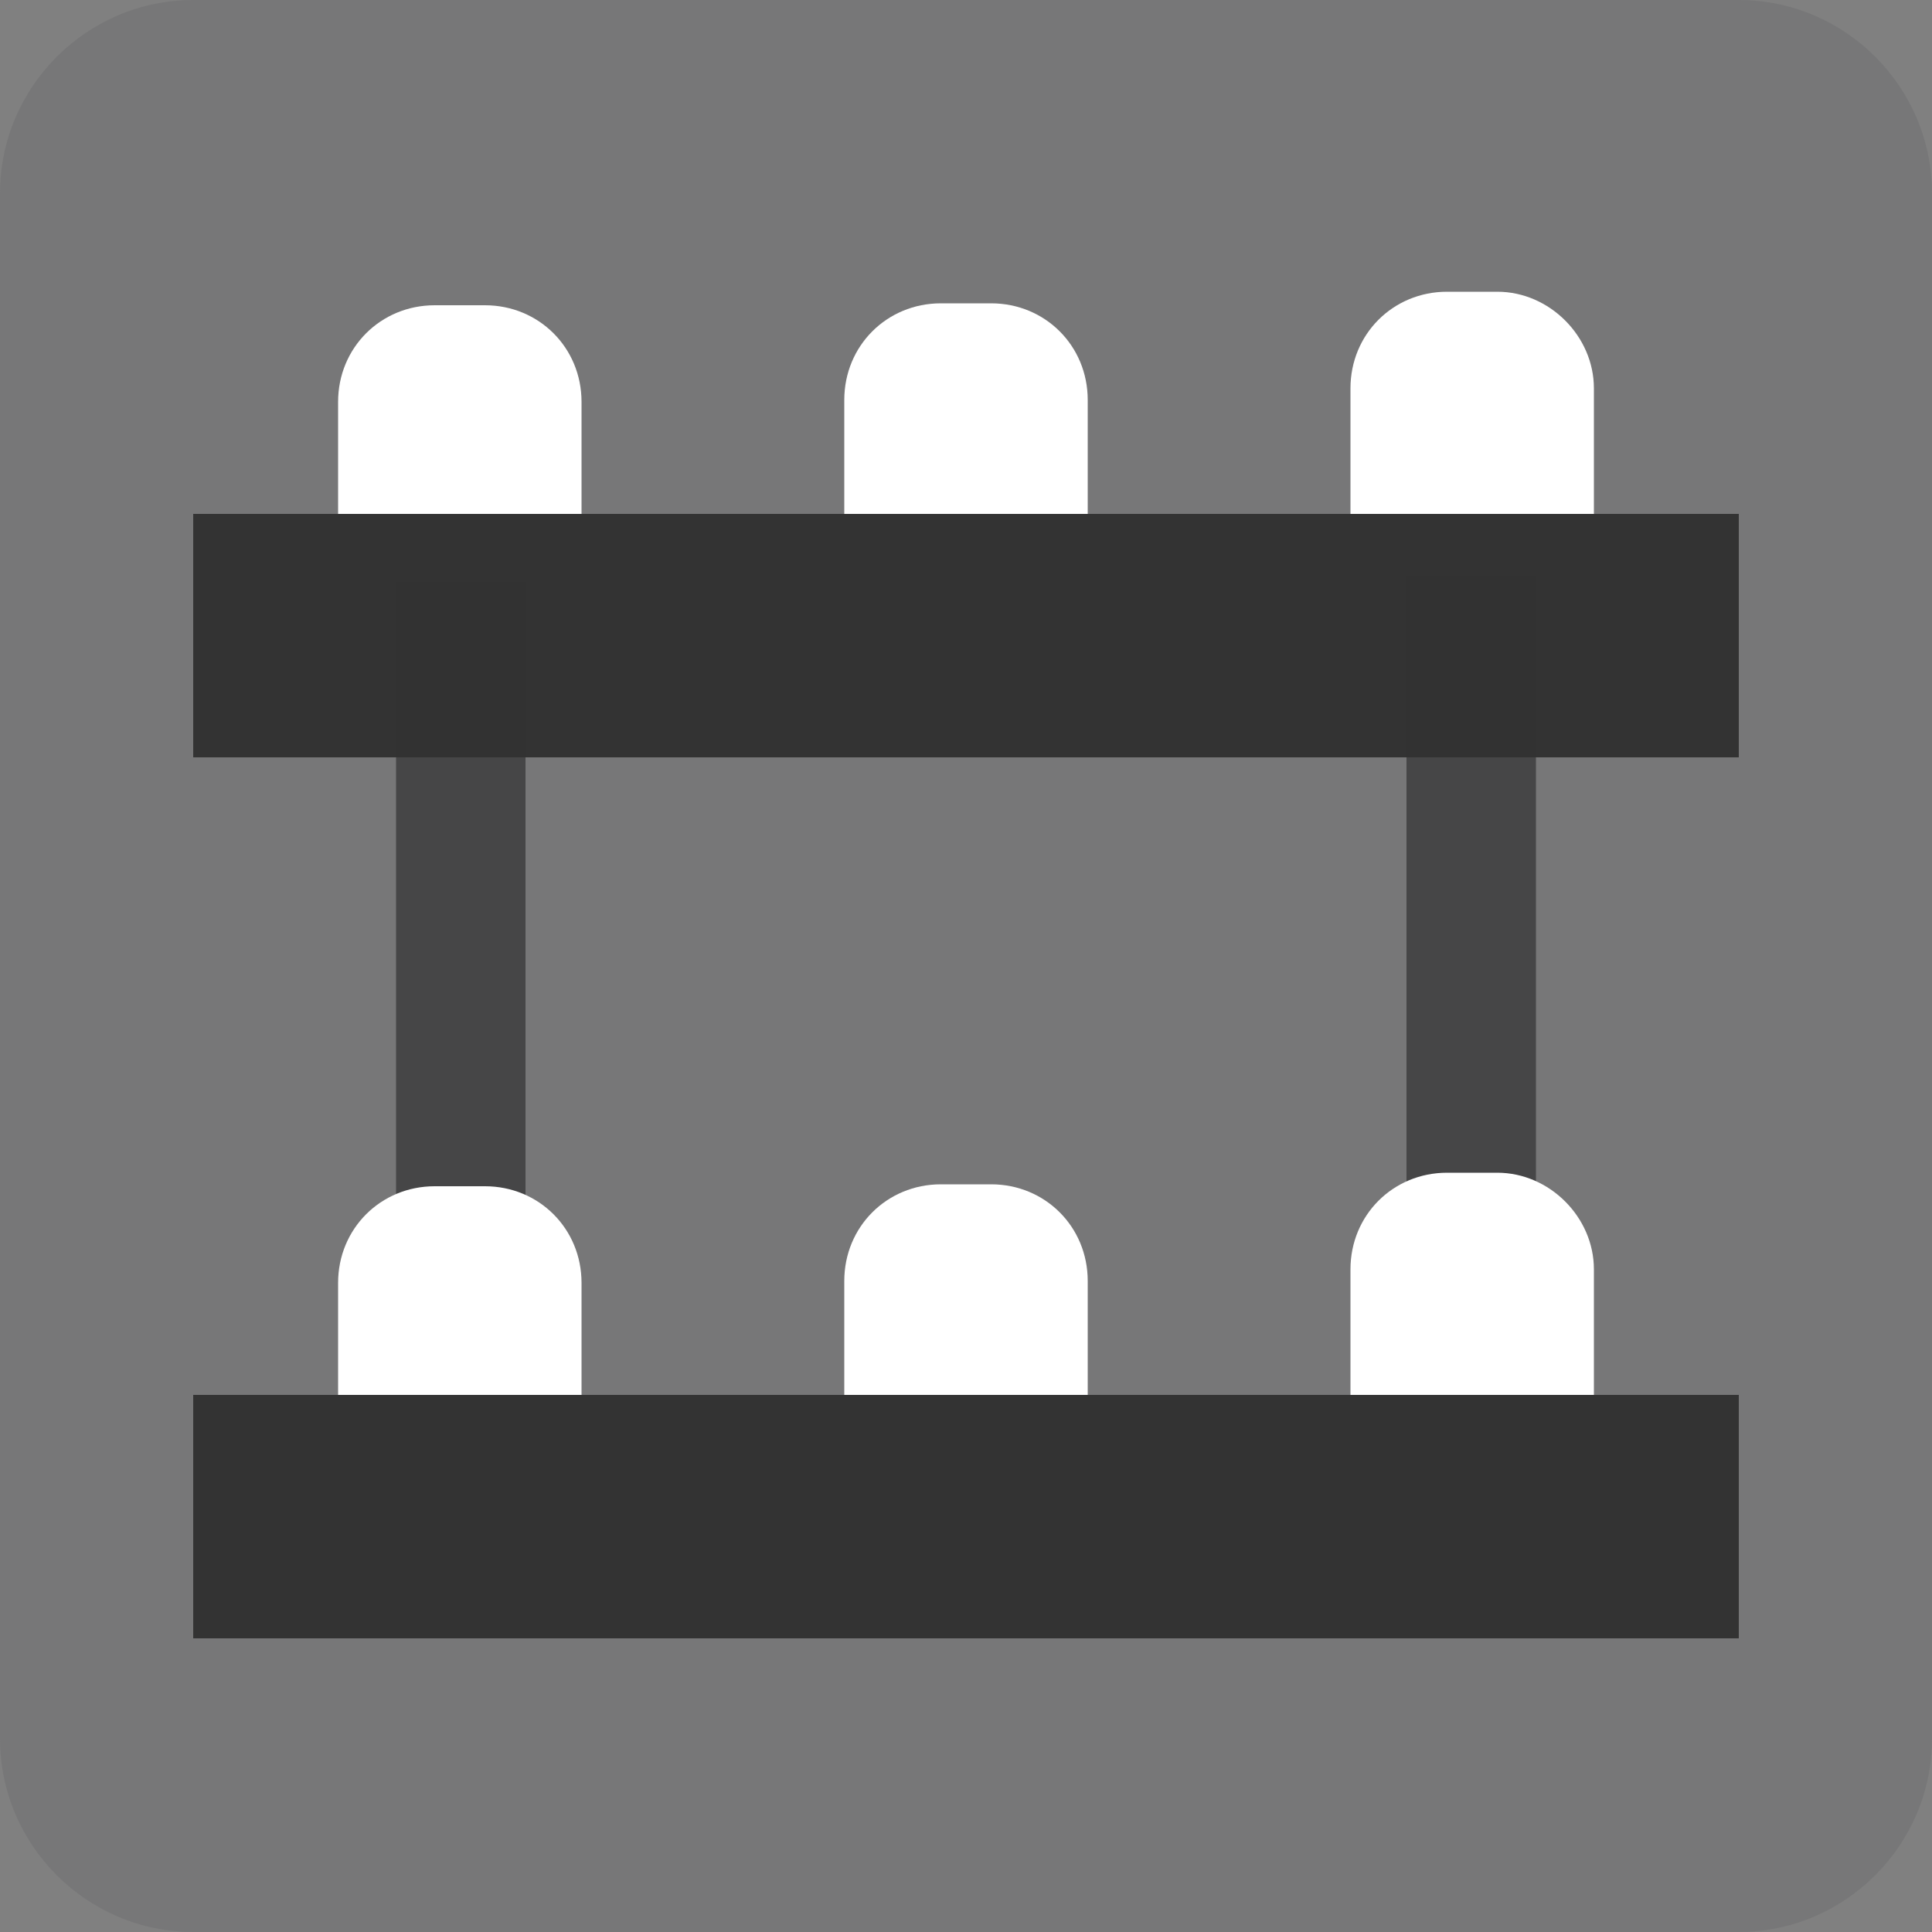 <?xml version="1.0" encoding="utf-8"?>
<!-- Generator: Adobe Illustrator 22.0.1, SVG Export Plug-In . SVG Version: 6.00 Build 0)  -->
<svg version="1.1" id="Ebene_1" xmlns="http://www.w3.org/2000/svg" xmlns:xlink="http://www.w3.org/1999/xlink" x="0px" y="0px"
	 viewBox="0 0 100 100" style="enable-background:new 0 0 100 100;" xml:space="preserve">
<rect x="0" y="0" width="100" height="100" fill="#808080" stroke="none"/>
<style type="text/css">
	.st0{fill:#777778;}
	.st1{display:none;}
	.st2{display:inline;}
	.st3{fill:#333333;}
	.st4{fill:#FFFFFF;}
	.st5{opacity:0.7;fill:#333333;}
	.st6{display:inline;opacity:0.5;fill:#FFFFFF;}
	.st7{clip-path:url(#SVGID_2_);}
	.st8{display:inline;fill:none;stroke:#FFFFFF;stroke-width:2;stroke-miterlimit:10;}
	.st9{display:inline;fill:#333333;}
	.st10{display:inline;opacity:0.7;fill:#333333;}
	.st11{opacity:0.5;fill:#FFFFFF;}
	.st12{fill:none;stroke:#FFFFFF;stroke-width:2;stroke-miterlimit:10;}
	.st13{display:inline;fill:#777778;}
	.st14{display:inline;fill:#FFFFFF;}
	.st15{display:inline;opacity:0.7;}
	.st16{fill:none;stroke:#333333;stroke-width:5.545;stroke-miterlimit:10;}
	.st17{display:inline;fill:none;stroke:#333333;stroke-width:1.038;stroke-miterlimit:10;}
	.st18{fill:none;stroke:#333333;stroke-width:0.783;stroke-miterlimit:10;}
	.st19{fill:none;stroke:#333333;stroke-width:0.795;stroke-miterlimit:10;}
	.st20{fill:none;stroke:#333333;stroke-width:1.589;stroke-miterlimit:10;}
	.st21{display:inline;fill:none;stroke:#333333;stroke-width:1.589;stroke-miterlimit:10;}
	.st22{fill:none;stroke:#333333;stroke-width:3.707;stroke-miterlimit:10;}
	.st23{display:inline;fill:none;stroke:#333333;stroke-width:1;stroke-miterlimit:10;}
	.st24{display:inline;fill:none;stroke:#333333;stroke-width:1.016;stroke-miterlimit:10;}
	.st25{display:inline;fill:none;stroke:#777778;stroke-width:2;stroke-miterlimit:10;}
	.st26{opacity:0.7;}
	.st27{display:inline;fill:none;stroke:#333333;stroke-width:2.058;stroke-miterlimit:10;}
</style>
<path class="st0" d="M90,100H10c-5.5,0-10-4.5-10-10V10C0,4.5,4.5,0,10,0h80c5.5,0,10,4.5,10,10v80C100,95.5,95.5,100,90,100z"/>
<g id="_x32_" class="st1">
	<g class="st2">
		<g>
			<rect x="26.9" y="32.7" class="st3" width="17.5" height="37.2"/>
			<polygon class="st4" points="45.9,32.6 25.4,32.6 25.4,25.7 29.5,26.3 41.8,26.3 45.9,25.7 			"/>
			
				<rect x="38.6" y="31.6" transform="matrix(0.707 0.707 -0.707 0.707 49.343 -18.8)" class="st3" width="17.5" height="37.2"/>
			
				<rect x="52.4" y="31.7" transform="matrix(0.707 0.707 -0.707 0.707 43.013 -34.083)" class="st4" width="20.5" height="6.3"/>
			<rect x="29.5" y="16.2" class="st3" width="12.3" height="10"/>
			<polygon class="st3" points="41.8,16.2 29.5,16.2 22.1,15.3 49.3,15.3 			"/>
			<rect x="29.5" y="76" class="st5" width="12.3" height="9.7"/>
			<polygon class="st5" points="41.8,26.3 49.3,25.3 49.3,15.3 41.8,16.2 			"/>
			<polygon class="st3" points="41.8,76.9 29.5,78.4 29.5,77.6 41.8,76.1 			"/>
			<polygon class="st3" points="41.8,79.4 29.5,80.8 29.5,80 41.8,78.6 			"/>
			<polygon class="st3" points="41.8,84.3 29.5,85.7 29.5,84.9 41.8,83.5 			"/>
			<polygon class="st3" points="41.8,81.8 29.5,83.3 29.5,82.5 41.8,81 			"/>
			<rect x="25.4" y="69.8" class="st4" width="20.5" height="6.3"/>
			<polygon class="st3" points="41.8,14.3 29.5,14.3 22.1,15.3 49.3,15.3 			"/>
			<polygon class="st5" points="29.5,26.3 22.1,25.3 22.1,15.3 29.5,16.2 			"/>
		</g>
	</g>
	<polygon class="st6" points="100,100 45.7,100 100,45.7 	"/>
	<g class="st2">
		<defs>
			<polygon id="SVGID_1_" points="101,99 46.7,99 101,44.7 			"/>
		</defs>
		<clipPath id="SVGID_2_">
			<use xlink:href="#SVGID_1_"  style="overflow:visible;"/>
		</clipPath>
		<g id="_x36__1_" class="st7">
			<path class="st3" d="M86.7,96.2H58.3c-1.9,0-3.5-1.6-3.5-3.5V70.4c0-1.9,1.6-3.5,3.5-3.5h28.3c1.9,0,3.5,1.6,3.5,3.5v22.3
				C90.2,94.6,88.6,96.2,86.7,96.2z"/>
			<g>
				<path class="st4" d="M58.5,94h-0.1c-0.4,0-0.8-0.3-0.8-0.8V69.9c0-0.4,0.3-0.8,0.8-0.8h0.1c0.4,0,0.8,0.3,0.8,0.8v23.4
					C59.2,93.6,58.9,94,58.5,94z"/>
				<path class="st4" d="M86.7,94h-0.1c-0.4,0-0.8-0.3-0.8-0.8V69.9c0-0.4,0.3-0.8,0.8-0.8h0.1c0.4,0,0.8,0.3,0.8,0.8v23.4
					C87.4,93.6,87.1,94,86.7,94z"/>
				<path class="st4" d="M82.6,94h-0.1c-0.4,0-0.8-0.3-0.8-0.8V69.9c0-0.4,0.3-0.8,0.8-0.8h0.1c0.4,0,0.8,0.3,0.8,0.8v23.4
					C83.4,93.6,83.1,94,82.6,94z"/>
				<path class="st4" d="M78.6,94h-0.1c-0.4,0-0.8-0.3-0.8-0.8V69.9c0-0.4,0.3-0.8,0.8-0.8h0.1c0.4,0,0.8,0.3,0.8,0.8v23.4
					C79.4,93.6,79,94,78.6,94z"/>
				<path class="st4" d="M74.6,94h-0.1c-0.4,0-0.8-0.3-0.8-0.8V69.9c0-0.4,0.3-0.8,0.8-0.8h0.1c0.4,0,0.8,0.3,0.8,0.8v23.4
					C75.3,93.6,75,94,74.6,94z"/>
				<path class="st4" d="M70.5,94h-0.1c-0.4,0-0.8-0.3-0.8-0.8V69.9c0-0.4,0.3-0.8,0.8-0.8h0.1c0.4,0,0.8,0.3,0.8,0.8v23.4
					C71.3,93.6,71,94,70.5,94z"/>
				<path class="st4" d="M66.5,94h-0.1c-0.4,0-0.8-0.3-0.8-0.8V69.9c0-0.4,0.3-0.8,0.8-0.8h0.1c0.4,0,0.8,0.3,0.8,0.8v23.4
					C67.3,93.6,66.9,94,66.5,94z"/>
				<path class="st4" d="M62.5,94h-0.1c-0.4,0-0.8-0.3-0.8-0.8V69.9c0-0.4,0.3-0.8,0.8-0.8h0.1c0.4,0,0.8,0.3,0.8,0.8v23.4
					C63.2,93.6,62.9,94,62.5,94z"/>
			</g>
			<rect x="52.2" y="70.5" class="st5" width="2.6" height="3.5"/>
			<rect x="52.2" y="87.8" class="st5" width="2.6" height="3.5"/>
			<rect x="90.2" y="70.5" class="st5" width="2.6" height="3.5"/>
			<rect x="90.2" y="87.8" class="st5" width="2.6" height="3.5"/>
			<polygon class="st3" points="97.3,74 92.5,74.7 92.5,69.8 97.3,70.5 			"/>
		</g>
	</g>
	<line class="st8" x1="42.8" y1="103" x2="101.9" y2="43.8"/>
</g>
<g id="_x36_" class="st1">
	<path class="st9" d="M73.2,76H22.9c-3.5,0-6.2-2.8-6.2-6.2V30.2c0-3.5,2.8-6.2,6.2-6.2h50.3c3.5,0,6.2,2.8,6.2,6.2v39.6
		C79.5,73.2,76.7,76,73.2,76z"/>
	<g class="st2">
		<path class="st4" d="M23.1,72.1h-0.2c-0.7,0-1.3-0.6-1.3-1.3V29.3c0-0.7,0.6-1.3,1.3-1.3h0.2c0.7,0,1.3,0.6,1.3,1.3v41.5
			C24.4,71.5,23.8,72.1,23.1,72.1z"/>
		<path class="st4" d="M73.2,72.1H73c-0.7,0-1.3-0.6-1.3-1.3V29.3c0-0.7,0.6-1.3,1.3-1.3h0.2c0.7,0,1.3,0.6,1.3,1.3v41.5
			C74.5,71.5,73.9,72.1,73.2,72.1z"/>
		<path class="st4" d="M66,72.1h-0.2c-0.7,0-1.3-0.6-1.3-1.3V29.3c0-0.7,0.6-1.3,1.3-1.3H66c0.7,0,1.3,0.6,1.3,1.3v41.5
			C67.4,71.5,66.8,72.1,66,72.1z"/>
		<path class="st4" d="M58.9,72.1h-0.2c-0.7,0-1.3-0.6-1.3-1.3V29.3c0-0.7,0.6-1.3,1.3-1.3h0.2c0.7,0,1.3,0.6,1.3,1.3v41.5
			C60.2,71.5,59.6,72.1,58.9,72.1z"/>
		<path class="st4" d="M51.7,72.1h-0.2c-0.7,0-1.3-0.6-1.3-1.3V29.3c0-0.7,0.6-1.3,1.3-1.3h0.2c0.7,0,1.3,0.6,1.3,1.3v41.5
			C53.1,71.5,52.5,72.1,51.7,72.1z"/>
		<path class="st4" d="M44.6,72.1h-0.2c-0.7,0-1.3-0.6-1.3-1.3V29.3c0-0.7,0.6-1.3,1.3-1.3h0.2c0.7,0,1.3,0.6,1.3,1.3v41.5
			C45.9,71.5,45.3,72.1,44.6,72.1z"/>
		<path class="st4" d="M37.4,72.1h-0.2c-0.7,0-1.3-0.6-1.3-1.3V29.3c0-0.7,0.6-1.3,1.3-1.3h0.2c0.7,0,1.3,0.6,1.3,1.3v41.5
			C38.8,71.5,38.2,72.1,37.4,72.1z"/>
		<path class="st4" d="M30.3,72.1h-0.2c-0.7,0-1.3-0.6-1.3-1.3V29.3c0-0.7,0.6-1.3,1.3-1.3h0.2c0.7,0,1.3,0.6,1.3,1.3v41.5
			C31.6,71.5,31,72.1,30.3,72.1z"/>
	</g>
	<rect x="12" y="30.5" class="st10" width="4.7" height="6.2"/>
	<rect x="12" y="61.2" class="st10" width="4.7" height="6.2"/>
	<rect x="79.5" y="30.5" class="st10" width="4.7" height="6.2"/>
	<rect x="79.5" y="61.2" class="st10" width="4.7" height="6.2"/>
	<polygon class="st9" points="92,36.8 83.6,37.9 83.6,29.3 92,30.4 	"/>
</g>
<g id="_x31_7" class="st1">
	<g id="_x32__1_" class="st2">
		<g>
			<g>
				<rect x="26.9" y="32.7" class="st3" width="17.5" height="37.2"/>
				<polygon class="st4" points="45.9,32.6 25.4,32.6 25.4,25.7 29.5,26.3 41.8,26.3 45.9,25.7 				"/>
				
					<rect x="38.6" y="31.6" transform="matrix(0.707 0.707 -0.707 0.707 49.343 -18.8)" class="st3" width="17.5" height="37.2"/>
				
					<rect x="52.4" y="31.7" transform="matrix(0.707 0.707 -0.707 0.707 43.013 -34.083)" class="st4" width="20.5" height="6.3"/>
				<rect x="29.5" y="16.2" class="st3" width="12.3" height="10"/>
				<polygon class="st3" points="41.8,16.2 29.5,16.2 22.1,15.3 49.3,15.3 				"/>
				<rect x="29.5" y="76" class="st5" width="12.3" height="9.7"/>
				<polygon class="st5" points="41.8,26.3 49.3,25.3 49.3,15.3 41.8,16.2 				"/>
				<polygon class="st3" points="41.8,76.9 29.5,78.4 29.5,77.6 41.8,76.1 				"/>
				<polygon class="st3" points="41.8,79.4 29.5,80.8 29.5,80 41.8,78.6 				"/>
				<polygon class="st3" points="41.8,84.3 29.5,85.7 29.5,84.9 41.8,83.5 				"/>
				<polygon class="st3" points="41.8,81.8 29.5,83.3 29.5,82.5 41.8,81 				"/>
				<rect x="25.4" y="69.8" class="st4" width="20.5" height="6.3"/>
				<polygon class="st3" points="41.8,14.3 29.5,14.3 22.1,15.3 49.3,15.3 				"/>
				<polygon class="st5" points="29.5,26.3 22.1,25.3 22.1,15.3 29.5,16.2 				"/>
			</g>
		</g>
		<polygon class="st11" points="100,100 45.7,100 100,45.7 		"/>
		<line class="st12" x1="42.8" y1="103" x2="101.9" y2="43.8"/>
	</g>
	<path class="st9" d="M86.5,65.8c0-0.3-0.6-0.3-0.6,0c-1.4,11.3-8.6,13.7-8.6,21.6c0,4.9,4.1,8.8,8.9,8.8c4.8,0,8.9-3.9,8.9-8.8
		C95.1,79.5,87.9,77.2,86.5,65.8z"/>
	<path class="st13" d="M86.8,94.2c-1.1,0.7,7.4-2.2,6.1-9.8C92.9,84.4,90.7,90.3,86.8,94.2z"/>
	<path class="st10" d="M86.8,94.2c-1.1,0.7,7.4-2.2,6.1-9.8C92.9,84.4,90.7,90.3,86.8,94.2z"/>
</g>
<g id="_x31_8" class="st1">
	<rect x="10" y="45.4" class="st9" width="80" height="44.5"/>
	<path class="st14" d="M23.5,73.9c0-1.7,1.5-3.6,4.7-3.6h3.2h39.6h0.9c3.6,0,5.9-1.3,7.1-2.5c1.7-1.5,2.6-3.6,2.6-5.9
		c0-4.2-3.4-8.6-9.7-8.6H21v5h50.8c3.2,0,4.7,1.9,4.7,3.6c0,0.8-0.3,1.6-1,2.2c-0.8,0.8-2.1,1.2-3.7,1.2h-0.9H31.4h-3.2
		c-6.3,0-9.7,4.4-9.7,8.6c0,2.3,0.9,4.3,2.6,5.9c1.2,1.1,3.5,2.5,7.1,2.5H79v-5H28.2C24.7,77.3,23.5,75.4,23.5,73.9z"/>
	<g class="st15">
		<g>
			<line class="st16" x1="27.7" y1="39.4" x2="27.7" y2="19.2"/>
			<g>
				<polygon class="st3" points="34,21.1 27.7,10.1 21.3,21.1 				"/>
			</g>
		</g>
	</g>
	<g class="st15">
		<g>
			<line class="st16" x1="50" y1="39.4" x2="50" y2="19.2"/>
			<g>
				<polygon class="st3" points="56.4,21.1 50,10.1 43.6,21.1 				"/>
			</g>
		</g>
	</g>
	<g class="st15">
		<g>
			<line class="st16" x1="72.3" y1="39.4" x2="72.3" y2="19.2"/>
			<g>
				<polygon class="st3" points="78.7,21.1 72.3,10.1 66,21.1 				"/>
			</g>
		</g>
	</g>
</g>
<g id="_x32_0" class="st1">
	<g class="st2">
		<path class="st3" d="M66,14.6H34c0,0,0,70.5,0,70.6c0,2.7,7.2,4.8,16,4.8c8.8,0,16-2.2,16-4.8C66,85.1,66,14.6,66,14.6z"/>
		<path class="st3" d="M66,14.8c0,2.7-7.2,4.8-16,4.8c-8.8,0-16-2.2-16-4.8c0-2.7,7.2-4.8,16-4.8C58.8,10,66,12.2,66,14.8z"/>
		<path class="st4" d="M50,86.8c-8.8,0-16-2.2-16-4.8c0,2,0,3.2,0,3.2c0,2.7,7.2,4.8,16,4.8c8.8,0,16-2.2,16-4.8c0,0,0-1.2,0-3.2
			C66,84.6,58.8,86.8,50,86.8z"/>
		<path class="st4" d="M50,19.4c-8.8,0-16-2.2-16-4.8c0,2,0,3.2,0,3.2c0,2.7,7.2,4.8,16,4.8c8.8,0,16-2.2,16-4.8c0,0,0-1.2,0-3.2
			C66,17.3,58.8,19.4,50,19.4z"/>
	</g>
	<g class="st2">
		<path class="st0" d="M62.7,76.6c0,2.6-2.7,5.5-6.1,5.9c-4.4,0.6-8.9,0.6-13.2,0c-3.4-0.5-6.1-3.4-6.1-5.9c0-15.7,0-31.5,0-47.2
			c0-2.6,2.7-3.9,6.1-3.4c4.4,0.6,8.9,0.6,13.2,0c3.4-0.5,6.1,0.8,6.1,3.4C62.7,45.1,62.7,60.9,62.7,76.6z"/>
	</g>
</g>
<g id="_x32_3" class="st1">
	<rect x="15" y="15" class="st9" width="70" height="70"/>
	<circle class="st14" cx="50" cy="50" r="28.6"/>
	<circle class="st14" cx="79.8" cy="19.5" r="2.9"/>
	<circle class="st14" cx="19.3" cy="19.5" r="2.9"/>
	<circle class="st14" cx="79.8" cy="80" r="2.9"/>
	<circle class="st14" cx="19.3" cy="80" r="2.9"/>
	<path class="st13" d="M53.1,55c-1.3,0.3-2.5,0.6-3.3,0.8c-1,2.7-1.7,5.5-3,8c-2,4-4.9,5.3-9.3,4.8c-6.5-0.8-10.9-7.9-8.9-14.1
		c1-2.9,3.8-3.8,6.4-1.8c2.3,1.8,4.6,2.4,7.3,1.4c0.2-0.1,0.4-0.2,0.6-0.3c2.1-1,2.1-1.1,1.6-3.2c-2-0.5-4-1-5.9-1.6
		c-7.6-2.6-7.8-9.5-5.6-14.3c1.8-4.1,5.2-6.1,9.6-6.1c4.6-0.1,6.5,3.2,4.2,7.1c-1.6,2.6-1.7,5.2-0.4,7.9c1,2,1.3,2.1,3.3,1.3
		c0.2-2.2,0.4-4.4,0.7-6.5c1.2-7.8,8.5-9.1,13.4-7.2c4,1.6,6.8,5.8,6.8,10.1c0,2.7-2.2,5.6-6.2,3.9c-3.5-1.5-6.5-0.5-8.8,2.4
		c-0.3,0.4-0.4,0.9-0.6,1.4c0.5,0.1,0.9,0.3,1.4,0.4c2.1,0.4,4.2,0.5,6.2,1.1c5.5,1.7,7.1,5.8,6.4,11c-0.7,5.6-4.7,9.2-10.1,9.5
		c-4.1,0.2-6.1-2.6-4.4-6.5C56.3,60.4,55.8,57.6,53.1,55z M50,53.4c1.8,0,3.1-1.4,3.1-3.1c0-1.7-1.4-3.1-3.1-3.1
		c-1.8,0-3.2,1.5-3.2,3.2C46.8,52.1,48.3,53.4,50,53.4z"/>
	<path class="st10" d="M53.1,55c-1.3,0.3-2.5,0.6-3.3,0.8c-1,2.7-1.7,5.5-3,8c-2,4-4.9,5.3-9.3,4.8c-6.5-0.8-10.9-7.9-8.9-14.1
		c1-2.9,3.8-3.8,6.4-1.8c2.3,1.8,4.6,2.4,7.3,1.4c0.2-0.1,0.4-0.2,0.6-0.3c2.1-1,2.1-1.1,1.6-3.2c-2-0.5-4-1-5.9-1.6
		c-7.6-2.6-7.8-9.5-5.6-14.3c1.8-4.1,5.2-6.1,9.6-6.1c4.6-0.1,6.5,3.2,4.2,7.1c-1.6,2.6-1.7,5.2-0.4,7.9c1,2,1.3,2.1,3.3,1.3
		c0.2-2.2,0.4-4.4,0.7-6.5c1.2-7.8,8.5-9.1,13.4-7.2c4,1.6,6.8,5.8,6.8,10.1c0,2.7-2.2,5.6-6.2,3.9c-3.5-1.5-6.5-0.5-8.8,2.4
		c-0.3,0.4-0.4,0.9-0.6,1.4c0.5,0.1,0.9,0.3,1.4,0.4c2.1,0.4,4.2,0.5,6.2,1.1c5.5,1.7,7.1,5.8,6.4,11c-0.7,5.6-4.7,9.2-10.1,9.5
		c-4.1,0.2-6.1-2.6-4.4-6.5C56.3,60.4,55.8,57.6,53.1,55z M50,53.4c1.8,0,3.1-1.4,3.1-3.1c0-1.7-1.4-3.1-3.1-3.1
		c-1.8,0-3.2,1.5-3.2,3.2C46.8,52.1,48.3,53.4,50,53.4z"/>
</g>
<g id="_x32_6" class="st1">
	<polygon class="st14" points="80.1,90 19.9,90 19.9,15.6 25.9,15.6 51.1,23.4 74.1,15.6 80.1,15.6 	"/>
	<polygon class="st13" points="25.9,90 26,15.6 31.1,19.1 68.6,19.1 74.1,15.6 74.1,90 	"/>
	<polygon class="st10" points="25.9,90 26,15.6 31.1,19.1 68.6,19.1 74.1,15.6 74.1,90 	"/>
	<path class="st9" d="M30.9,15.6V90h38V15.6c0,0-4.4,0-18.5,0C36.3,15.7,30.9,15.6,30.9,15.6z"/>
	<polygon class="st14" points="74.1,10 25.6,10 20,15.7 26,15.6 31.1,19.1 68.9,19.1 74.1,15.6 74.1,15.6 80.1,15.6 	"/>
	<line class="st17" x1="80.1" y1="16.1" x2="74.1" y2="16.1"/>
	<line class="st17" x1="26" y1="16.1" x2="20" y2="16.1"/>
	<path class="st14" d="M63.2,29.6c0.5,1.9-1.7,3.5-3.6,2.1c-1.5-1.9,0.2-4,2.1-3.6C62.4,28.3,63,28.9,63.2,29.6z"/>
	<path class="st13" d="M52.1,29.6c0.5,1.9-1.7,3.5-3.6,2.1c-1.5-1.9,0.2-4,2.1-3.6C51.4,28.3,52,28.9,52.1,29.6z"/>
	<path class="st13" d="M41.1,29.6c0.5,1.9-1.7,3.5-3.6,2.1c-1.5-1.9,0.2-4,2.1-3.6C40.3,28.3,40.9,28.9,41.1,29.6z"/>
</g>
<g id="_x33_" class="st1">
	<g id="_x32_0_1_" class="st2">
		<g>
			<path class="st3" d="M46.6,14.3H16.9c0,0,0,65.2,0,65.3c0,2.5,6.6,4.5,14.8,4.5c8.2,0,14.8-2,14.8-4.5
				C46.6,79.5,46.6,14.3,46.6,14.3z"/>
			<path class="st3" d="M46.6,14.5c0,2.5-6.6,4.5-14.8,4.5c-8.2,0-14.8-2-14.8-4.5c0-2.5,6.6-4.5,14.8-4.5
				C39.9,10,46.6,12,46.6,14.5z"/>
			<path class="st4" d="M31.8,81.1c-8.2,0-14.8-2-14.8-4.5c0,1.9,0,3,0,3c0,2.5,6.6,4.5,14.8,4.5c8.2,0,14.8-2,14.8-4.5
				c0,0,0-1.1,0-3C46.6,79.1,39.9,81.1,31.8,81.1z"/>
			<path class="st4" d="M31.8,18.7c-8.2,0-14.8-2-14.8-4.5c0,1.9,0,3,0,3c0,2.5,6.6,4.5,14.8,4.5c8.2,0,14.8-2,14.8-4.5
				c0,0,0-1.1,0-3C46.6,16.7,39.9,18.7,31.8,18.7z"/>
		</g>
		<g>
			<path class="st0" d="M43.5,71.6c0,2.4-2.5,5.1-5.7,5.5c-4.1,0.6-8.2,0.6-12.3,0C22.5,76.7,20,74,20,71.6c0-14.6,0-29.1,0-43.7
				c0-2.4,2.5-3.6,5.7-3.2c4.1,0.6,8.2,0.6,12.3,0c3.2-0.4,5.7,0.8,5.7,3.2C43.5,42.5,43.5,57.1,43.5,71.6z"/>
		</g>
	</g>
	<g id="_x32_2_1_" class="st2">
		<polygon class="st4" points="83.1,88.7 37,88.7 37,31.7 41.5,31.7 60.8,37.7 78.4,31.7 83.1,31.7 		"/>
		<path class="st3" d="M41.5,31.7v57.2c0,0,4.8,1.2,18.5,1.1c13.7,0,18.4-1.1,18.4-1.1V31.7c0,0-4.8,1.1-18.4,1.1
			C46.3,32.9,41.5,31.7,41.5,31.7z"/>
		<path class="st4" d="M78.5,27.4H41.3L37,31.7l4.6,0c0.6,0.2,5.6,1.8,18.4,1.7c13.7,0,18.4-1.8,18.4-1.8v0l4.6,0L78.5,27.4z"/>
		<line class="st18" x1="82.9" y1="61.8" x2="78.4" y2="61.8"/>
		<line class="st18" x1="41.5" y1="61.8" x2="37.1" y2="61.8"/>
		<line class="st19" x1="83.1" y1="32.1" x2="78.4" y2="32.1"/>
		<line class="st19" x1="41.6" y1="32.1" x2="37" y2="32.1"/>
		<path class="st4" d="M72.6,45.4c0,0-6.6,0.6-12.5,0.6c-5.9-0.1-12.5-0.6-12.5-0.6v-5.9c0,0,6.6,0.6,12.5,0.6
			c5.9,0,12.5-0.6,12.5-0.6V45.4z"/>
		<path class="st0" d="M72.6,40.7c0,0-6.6,0.6-12.5,0.6c-5.9,0-12.5-0.6-12.5-0.6v-1.3c0,0,6.5,0.6,12.5,0.6c6,0,12.5-0.6,12.5-0.6
			V40.7z"/>
		<path class="st0" d="M66.5,45c0,0-4,0.2-6.5,0.2c-2.5,0-6.6-0.2-6.6-0.2v-2.6c0,0,4.2,0.2,6.6,0.2c2.4,0,6.5-0.2,6.5-0.2V45z"/>
		<path class="st0" d="M70.2,43.5c0,0.6-0.5,1.1-1.1,1.1c-0.6,0-1.1-0.5-1.1-1.1s0.5-1.1,1.1-1.1C69.7,42.4,70.2,42.9,70.2,43.5z"/>
	</g>
</g>
<g id="_x31_9" class="st1">
	<path class="st10" d="M42.6,35.8c0-1.8-0.3-3.5-1-5.1c-0.7-1.6-1.6-3-2.8-4.2c-1.2-1.2-2.6-2.1-4.2-2.8s-3.3-1-5.1-1
		c-1.8,0-3.5,0.3-5.1,1c-1.6,0.7-3,1.6-4.2,2.8c-1.2,1.2-2.1,2.6-2.8,4.2c-0.7,1.6-1,3.3-1,5.1c0,1.8,0.3,3.5,1,5.1
		c0.7,1.6,1.6,3,2.8,4.2c1.2,1.2,2.6,2.1,4.2,2.8c1.6,0.7,3.3,1,5.1,1c1.8,0,3.5-0.3,5.1-1s3-1.6,4.2-2.8c1.2-1.2,2.1-2.6,2.8-4.2
		C42.2,39.3,42.6,37.6,42.6,35.8z M48.8,42.1c-0.1,0.2-0.2,0.4-0.5,0.5l-6.7,2.2v7c0,0.2-0.1,0.4-0.3,0.6c-0.2,0.2-0.4,0.2-0.7,0.1
		l-6.7-2.1L30,55.9c-0.2,0.2-0.3,0.3-0.6,0.3c-0.2,0-0.4-0.1-0.6-0.3l-4.1-5.6l-6.7,2.1c-0.2,0.1-0.4,0.1-0.7-0.1
		c-0.2-0.2-0.3-0.3-0.3-0.6v-7l-6.7-2.2c-0.2-0.1-0.4-0.2-0.5-0.5c-0.1-0.3,0-0.5,0.1-0.7l4.1-5.6l-4.1-5.6C10,30,10,29.7,10,29.5
		c0.1-0.2,0.2-0.4,0.5-0.5l6.7-2.2v-7c0-0.2,0.1-0.4,0.3-0.6c0.2-0.2,0.4-0.2,0.7-0.1l6.7,2.1l4.1-5.6c0.1-0.2,0.3-0.3,0.6-0.3
		c0.3,0,0.5,0.1,0.6,0.3l4.1,5.6l6.7-2.1c0.2-0.1,0.4-0.1,0.7,0.1c0.2,0.2,0.3,0.3,0.3,0.6v7l6.7,2.2c0.2,0.1,0.4,0.2,0.5,0.5
		c0.1,0.2,0,0.5-0.1,0.7l-4.1,5.6l4.1,5.6C48.9,41.6,48.9,41.9,48.8,42.1z"/>
	<g class="st2">
		<polygon class="st4" points="21.7,72 24.7,32.9 86.1,32.9 89.1,72 		"/>
		<path class="st3" d="M85.4,33.7l2.9,37.4H22.5l2.9-37.4H85.4 M86.8,32.1H24l-3.2,40.6H90L86.8,32.1L86.8,32.1z"/>
	</g>
	<g class="st2">
		<line class="st20" x1="56.2" y1="32.1" x2="56.2" y2="72.7"/>
	</g>
	<line class="st21" x1="40" y1="32.2" x2="38.6" y2="72.7"/>
	<line class="st21" x1="72.3" y1="32.2" x2="73.7" y2="72.7"/>
	<line class="st21" x1="23.9" y1="46" x2="87.4" y2="46"/>
	<line class="st21" x1="22.9" y1="58.9" x2="88.3" y2="58.9"/>
	<g class="st2">
		<rect x="37.6" y="44" transform="matrix(0.707 -0.707 0.707 0.707 -20.887 41.416)" class="st3" width="3.8" height="3.8"/>
	</g>
	<g class="st2">
		<rect x="54.3" y="44" transform="matrix(0.707 -0.707 0.707 0.707 -16.021 53.164)" class="st3" width="3.8" height="3.8"/>
	</g>
	<g class="st2">
		<rect x="71" y="44" transform="matrix(0.707 -0.707 0.707 0.707 -11.133 64.965)" class="st3" width="3.8" height="3.8"/>
	</g>
	<g class="st2">
		
			<rect x="37.2" y="57.1" transform="matrix(0.707 -0.707 0.707 0.707 -30.245 44.907)" class="st3" width="3.8" height="3.8"/>
	</g>
	<g class="st2">
		
			<rect x="54.3" y="57.1" transform="matrix(0.707 -0.707 0.707 0.707 -25.243 56.984)" class="st3" width="3.8" height="3.8"/>
	</g>
	<g class="st2">
		
			<rect x="71.3" y="57.1" transform="matrix(0.707 -0.707 0.707 0.707 -20.244 69.053)" class="st3" width="3.8" height="3.8"/>
	</g>
	<g class="st2">
		<line class="st22" x1="56.2" y1="72.7" x2="56.2" y2="84.6"/>
	</g>
	<g class="st2">
		<path class="st22" d="M64.2,84.6H48.1C48.1,84.6,55.8,78.3,64.2,84.6z"/>
	</g>
</g>
<g id="_x32_2_2_" class="st1">
	<polygon class="st14" points="79.4,88.3 20.6,88.3 20.6,15.5 26.4,15.5 51.1,23.1 73.5,15.5 79.4,15.5 	"/>
	<path class="st9" d="M26.4,15.5v73c0,0,6.1,1.5,23.6,1.5c17.5,0,23.6-1.5,23.6-1.5v-73c0,0-6.1,1.4-23.6,1.5
		C32.5,17,26.4,15.5,26.4,15.5z"/>
	<path class="st14" d="M73.6,10H26.1l-5.5,5.6l5.8,0c0.7,0.2,7.1,2.3,23.5,2.2c17.5-0.1,23.6-2.2,23.6-2.2v0l5.9,0L73.6,10z"/>
	<line class="st23" x1="79.2" y1="54" x2="73.5" y2="54"/>
	<line class="st23" x1="26.4" y1="54" x2="20.7" y2="54"/>
	<line class="st24" x1="79.4" y1="16" x2="73.5" y2="16"/>
	<line class="st24" x1="26.5" y1="16" x2="20.6" y2="16"/>
	<path class="st14" d="M66.1,33c0,0-8.4,0.8-16,0.7c-7.6-0.1-16-0.7-16-0.7v-7.6c0,0,8.4,0.8,16,0.7c7.6,0,16-0.7,16-0.7V33z"/>
	<path class="st13" d="M66.1,27c0,0-8.4,0.8-16,0.7c-7.6,0-16-0.7-16-0.7v-1.7c0,0,8.4,0.7,16,0.7c7.6,0,16-0.7,16-0.7V27z"/>
	<path class="st13" d="M58.3,32.6c0,0-5.2,0.2-8.3,0.2c-3.2,0-8.4-0.2-8.4-0.2v-3.3c0,0,5.4,0.2,8.4,0.2c3,0,8.3-0.2,8.3-0.2V32.6z"
		/>
	<path class="st13" d="M63,30.6c0,0.8-0.7,1.5-1.5,1.5c-0.8,0-1.5-0.7-1.5-1.5s0.7-1.5,1.5-1.5C62.3,29.2,63,29.8,63,30.6z"/>
</g>
<g id="_x32_9" class="st1">
	<g id="_x31_7_1_" class="st2">
		<g id="_x32__2_">
			<g>
				<g>
					<rect x="18.8" y="20" class="st3" width="28.2" height="60"/>
					<rect x="16.4" y="80" class="st4" width="33.1" height="10.2"/>
					<rect x="16.4" y="9.8" class="st4" width="33.1" height="10.2"/>
				</g>
			</g>
		</g>
	</g>
	<g id="_x32__3_" class="st2">
		<g>
			<g>
				
					<rect x="46.6" y="35.5" transform="matrix(6.123234e-17 -1 1 6.123234e-17 10.552 110.928)" class="st3" width="28.2" height="29.3"/>
				
					<rect x="64" y="45.1" transform="matrix(6.123234e-17 -1 1 6.123234e-17 30.31 130.686)" class="st4" width="33.1" height="10.2"/>
			</g>
		</g>
	</g>
</g>
<g id="_x35_" class="st1">
	<circle class="st14" cx="50" cy="50" r="28.6"/>
	<line class="st25" x1="32.4" y1="26.4" x2="69.9" y2="26.4"/>
	<line class="st25" x1="25.7" y1="32.3" x2="76.2" y2="32.3"/>
	<line class="st25" x1="21.4" y1="38.2" x2="79.8" y2="38.2"/>
	<line class="st25" x1="21.4" y1="44.1" x2="79.8" y2="44.1"/>
	<line class="st25" x1="20.3" y1="50" x2="79.8" y2="50"/>
	<line class="st25" x1="18" y1="55.9" x2="79.8" y2="55.9"/>
	<line class="st25" x1="20.3" y1="61.8" x2="85" y2="61.8"/>
	<line class="st25" x1="23.8" y1="67.7" x2="73.5" y2="67.7"/>
	<line class="st25" x1="32" y1="73.6" x2="68.3" y2="73.6"/>
	<line class="st25" x1="50" y1="80" x2="50" y2="19.5"/>
	<path class="st9" d="M15,15v70h70V15H15z M50,78.6c-15.8,0-28.6-12.8-28.6-28.6c0-15.8,12.8-28.6,28.6-28.6S78.6,34.2,78.6,50
		C78.6,65.8,65.8,78.6,50,78.6z"/>
	<circle class="st14" cx="79.8" cy="19.5" r="2.9"/>
	<circle class="st14" cx="19.3" cy="19.5" r="2.9"/>
	<circle class="st14" cx="79.8" cy="80" r="2.9"/>
	<circle class="st14" cx="19.3" cy="80" r="2.9"/>
</g>
<g id="_x33_5" class="st1">
	<g id="_x35__1_" class="st2">
		<g id="_x32_3_2_">
			<rect x="15" y="15" class="st3" width="70" height="70"/>
		</g>
	</g>
	<g id="_x35__2_" class="st2">
		<g id="_x32_3_3_">
			<rect x="22.5" y="22.5" class="st0" width="55" height="55"/>
		</g>
		<g id="_x32_3_1_" class="st26">
			<rect x="22.5" y="22.5" class="st3" width="55" height="55"/>
		</g>
	</g>
	<g id="_x35__3_" class="st2">
		<g id="_x32_3_4_">
			<rect x="30" y="30" class="st0" width="40" height="40"/>
		</g>
	</g>
	<g id="_x35__4_" class="st2">
		<g id="_x32_3_5_">
			<rect x="37.5" y="37.5" class="st4" width="25" height="25"/>
		</g>
	</g>
</g>
<g id="_x33_2">
	<g>
		<path class="st4" d="M25.1,15.8h-2.6c-2.8,0-5,2.2-5,5v6.5c0,2.8,2.2,5,5,5h2.6c2.8,0,5-2.2,5-5v-6.5C30.1,18,27.9,15.8,25.1,15.8
			z"/>
		<path class="st4" d="M51.3,15.7h-2.6c-2.8,0-5,2.2-5,5v6.5c0,2.8,2.2,5,5,5h2.6c2.8,0,5-2.2,5-5v-6.5
			C56.3,17.9,54.1,15.7,51.3,15.7z"/>
		<path class="st4" d="M77.5,15.1h-2.6c-2.8,0-5,2.2-5,5v6.5c0,2.8,2.2,5,5,5h2.6c2.8,0,5-2.2,5-5v-6.5
			C82.5,17.4,80.2,15.1,77.5,15.1z"/>
	</g>
	<rect x="10" y="26.6" class="st3" width="80" height="12.6"/>
	<rect x="20.5" y="30.1" class="st5" width="6.7" height="40"/>
	<rect x="72.8" y="29.8" class="st5" width="6.7" height="40"/>
	<g>
		<path class="st4" d="M25.1,61.4h-2.6c-2.8,0-5,2.2-5,5v6.5c0,2.8,2.2,5,5,5h2.6c2.8,0,5-2.2,5-5v-6.5
			C30.1,63.6,27.9,61.4,25.1,61.4z"/>
		<path class="st4" d="M51.3,61.3h-2.6c-2.8,0-5,2.2-5,5v6.5c0,2.8,2.2,5,5,5h2.6c2.8,0,5-2.2,5-5v-6.5
			C56.3,63.5,54.1,61.3,51.3,61.3z"/>
		<path class="st4" d="M77.5,60.7h-2.6c-2.8,0-5,2.2-5,5v6.5c0,2.8,2.2,5,5,5h2.6c2.8,0,5-2.2,5-5v-6.5C82.5,63,80.2,60.7,77.5,60.7
			z"/>
	</g>
	<rect x="10" y="72.2" class="st3" width="80" height="12.6"/>
</g>
<g id="_x31_4" class="st1">
	<rect x="14.9" y="39.7" class="st10" width="70.2" height="20.6"/>
	<line class="st27" x1="27.7" y1="39.7" x2="27.7" y2="60.3"/>
	<line class="st27" x1="34" y1="39.7" x2="34" y2="60.3"/>
	<line class="st27" x1="14.9" y1="39.7" x2="14.9" y2="60.3"/>
	<line class="st27" x1="21.3" y1="39.7" x2="21.3" y2="60.3"/>
	<line class="st27" x1="40.4" y1="39.7" x2="40.4" y2="60.3"/>
	<line class="st27" x1="46.8" y1="39.7" x2="46.8" y2="60.3"/>
	<line class="st27" x1="53.2" y1="39.7" x2="53.2" y2="60.3"/>
	<line class="st27" x1="59.6" y1="39.7" x2="59.6" y2="60.3"/>
	<line class="st27" x1="66" y1="39.7" x2="66" y2="60.3"/>
	<line class="st27" x1="72.3" y1="39.7" x2="72.3" y2="60.3"/>
	<line class="st27" x1="78.7" y1="39.7" x2="78.7" y2="60.3"/>
	<line class="st27" x1="85.1" y1="39.7" x2="85.1" y2="60.3"/>
	<rect x="85.1" y="42.2" class="st9" width="4.9" height="15.6"/>
	<rect x="10" y="42.2" class="st9" width="4.9" height="15.6"/>
</g>
<g id="_x31_6" class="st1">
	<g class="st2">
		<g>
			<path class="st4" d="M13.1,43.8c0.3-3.8,1.9-6.2,2.4-6.8c0.3-0.5,0.7-0.9,1-1.3l0.6-0.7c3.1-3.3,6.3-4.4,10.8-3.6
				c1.9,0.4,3.6,1.2,5.5,2c0.5,0.2,1,0.5,1.5,0.7c-1.4,0.2-2.7,0.4-3.6,0.5l-4.4,0.3l3.7,2.8c4.4,3.3,13.7,6.2,20.4,6.7
				c1.6,0.1,3.1-0.1,5.1-0.9c2-0.7,1.6-2.9,1.6-2.9l-3,0.4c-4.5,0.6-12.6-1.1-18.3-3.7c1.9-0.4,3.1-0.7,4.8-1.1
				c2.7-0.7,4.4-2.9,4.4-2.9s-1.7,0.1-4.5-0.5c-2.8-0.5-4.4-1.4-6.6-2.4c-1.9-0.9-3.9-1.8-6.1-2.2c-5.4-1-9.5,0.4-13.2,4.5l-0.7,0.8
				c-0.4,0.5-0.8,0.9-1.1,1.5c-0.7,1-2.8,4-3.1,8.7c0,0,0,0.1,0,0.1c0,0.9,0.6,1.6,1.3,1.7C12.3,45.4,13,44.8,13.1,43.8z"/>
		</g>
		<g>
			<path class="st4" d="M34.9,66c5.8-1.5,10.3-5.2,11.4-6.3c2.2-2.1,2.6-3.8,2.6-3.8s-1.9,1-4.1,1.1c-2.2,0.2-2.9-0.2-4.9-1.1
				c2.1-0.7,8.6-4.3,11.9-6.8c3.1-2.4,6.4-5.7,8.3-9.1c-0.7,0.1-2.7,0.5-3.4,0.6c-5,5.7-16.5,12-21,13.1l-2.8,0.7l2.1,2.2
				c1.1,1.1,3.6,2.5,6,3.3c-1.7,1.1-4.1,2.2-6.8,2.9c-4.5,1.2-11.1,1.3-16.9-4.7c-1-1-4.1-3.3-4.3-7.9c0-0.9-0.7-1.6-1.5-1.6
				c-0.8,0-1.4,0.8-1.4,1.7c0,0,0,0.1,0,0.1c0.2,4,1.9,6.8,5.2,10.2C22.1,67.5,29.7,67.3,34.9,66z"/>
		</g>
	</g>
	<rect x="48.6" y="16.5" class="st9" width="5.1" height="67"/>
	<rect x="84.9" y="16.5" class="st9" width="5.1" height="67"/>
	<rect x="53.1" y="21.5" class="st9" width="33.9" height="57"/>
	<path class="st14" d="M10.6,40.6c-0.6,1.1-0.9,5.4-0.4,10c0,0,0.1,0.1,0.1,0.2c0.1,0.8,0.8,1.5,1.6,1.4c0.8-0.1,1.3-1.1,1.2-2
		c-0.4-3.8,0.1-8.7,0.4-9.4"/>
</g>
</svg>
